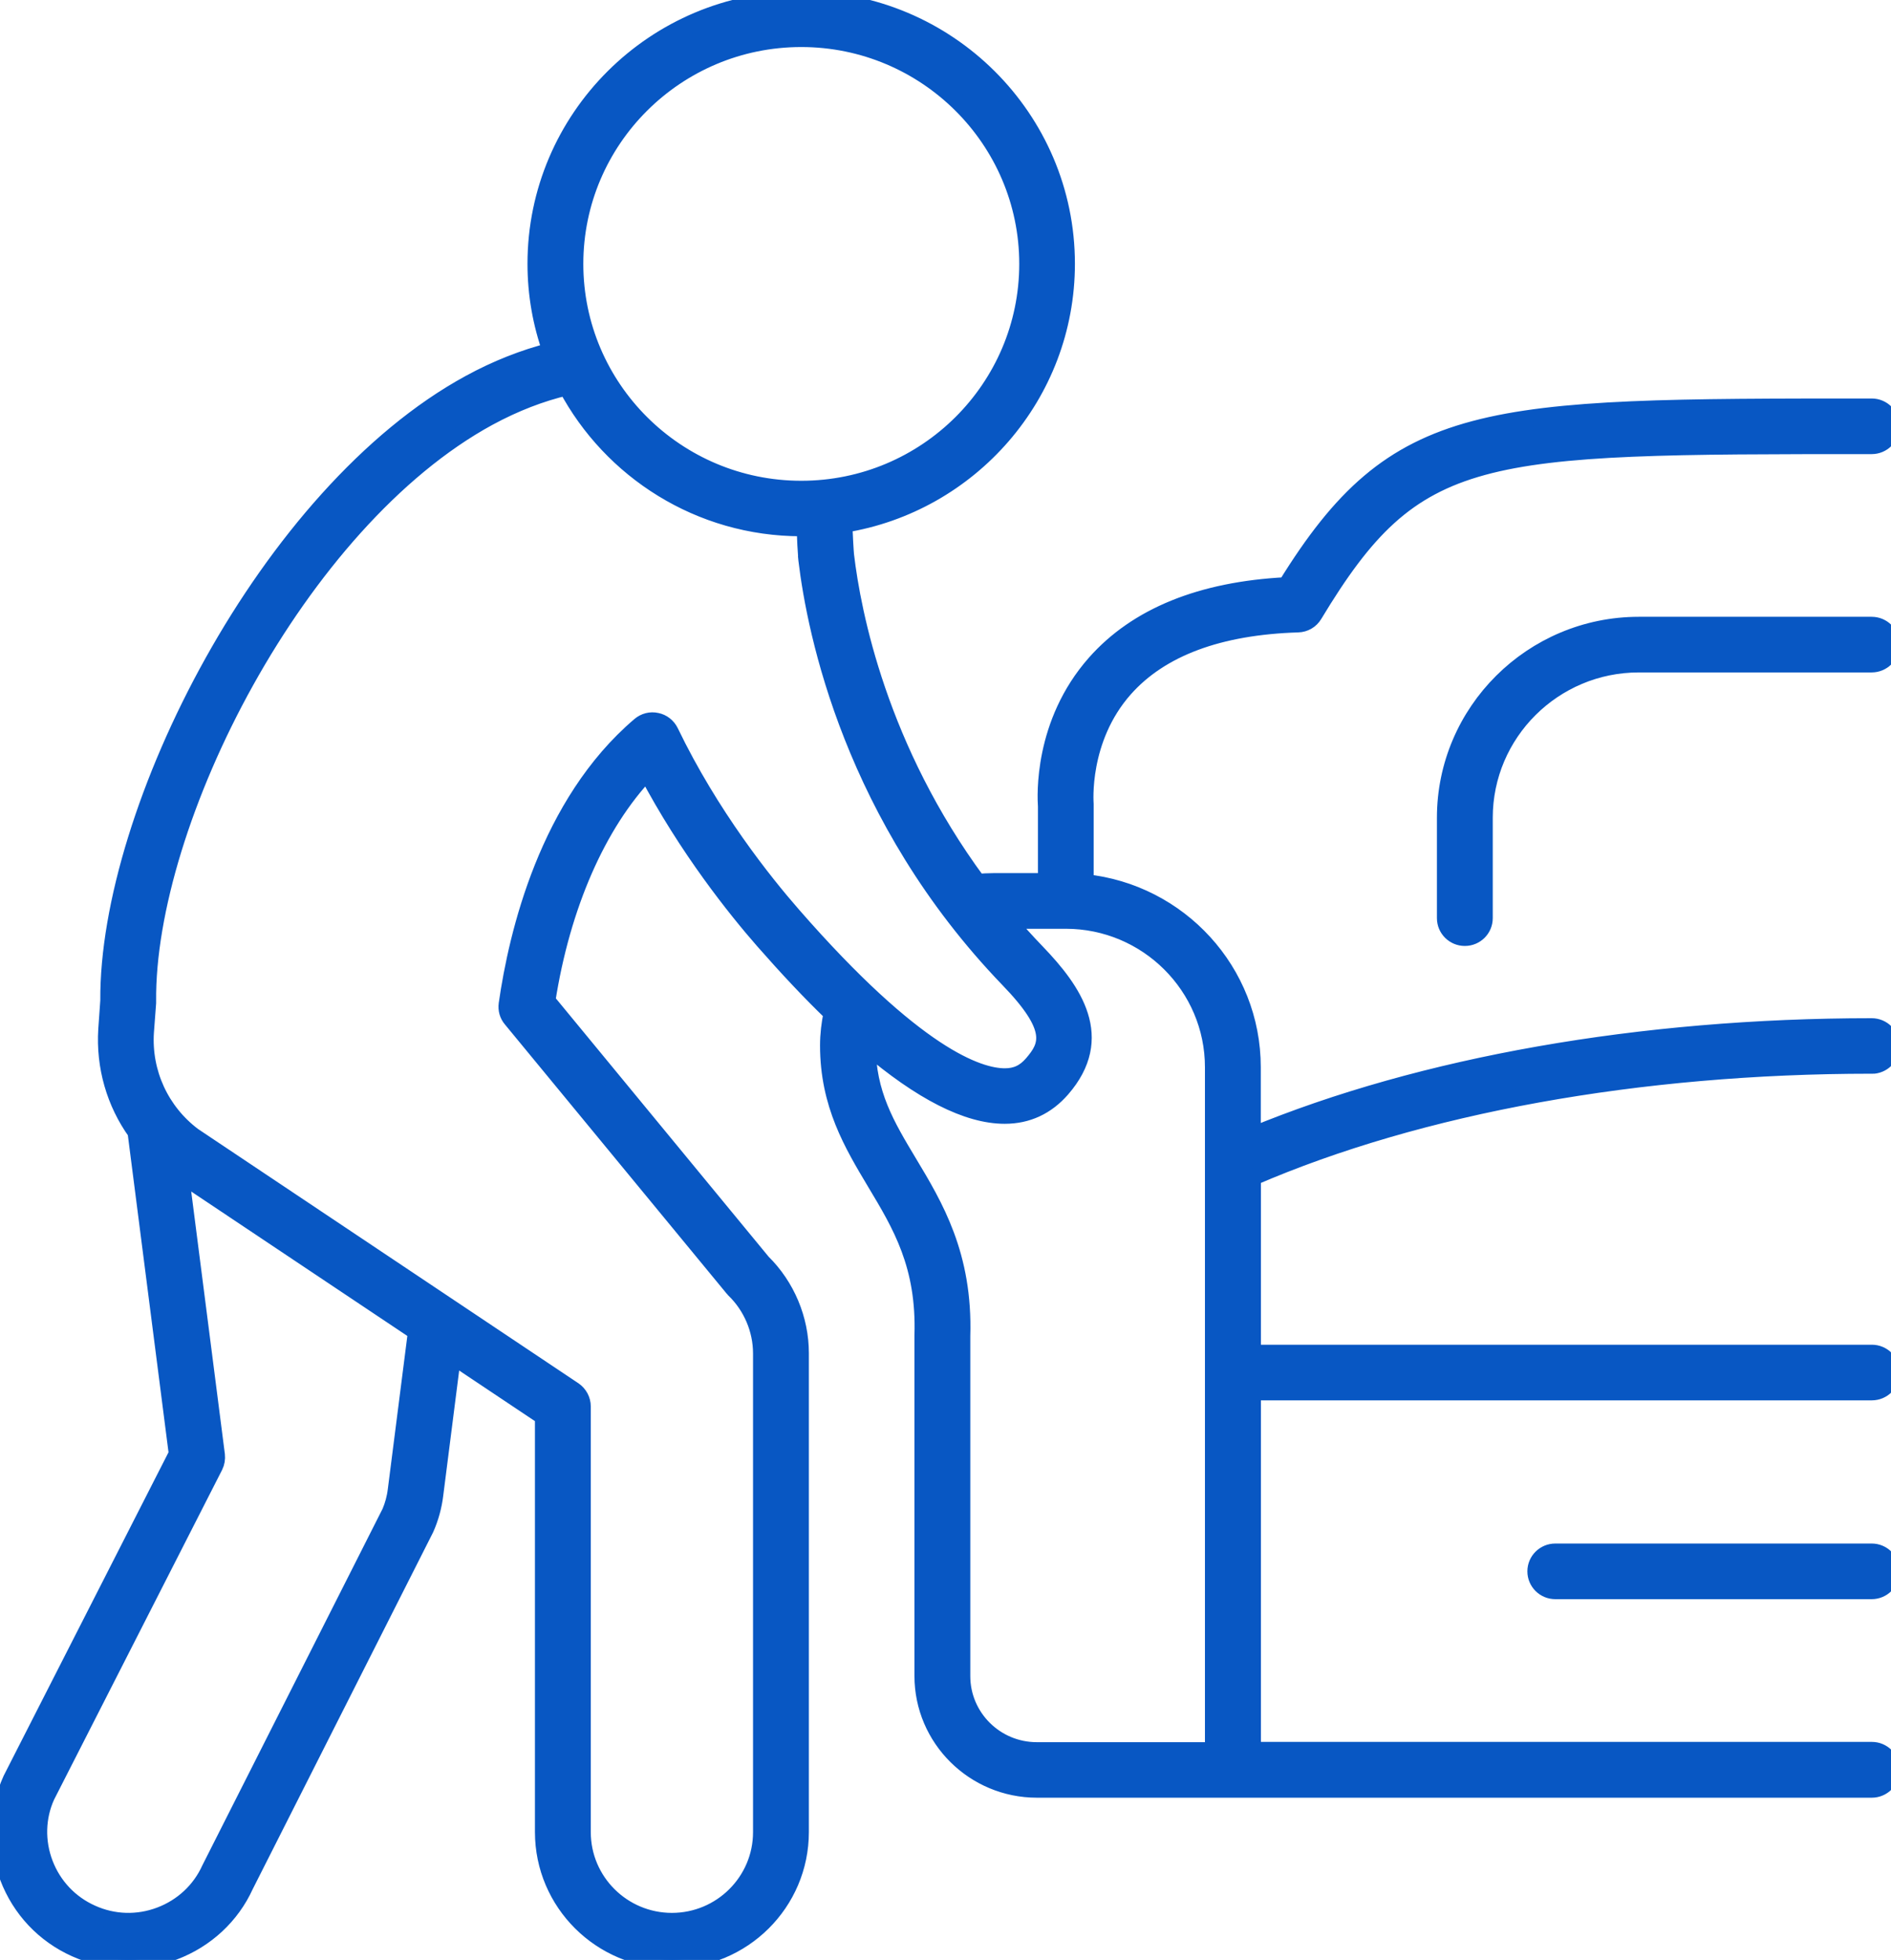 <svg width="55" height="57" viewBox="0 0 55 57" fill="none" xmlns="http://www.w3.org/2000/svg">
<g clip-path="url(#clip0_1983_2811)">
<path d="M54.439 45.14H45.236C44.925 45.14 44.674 45.39 44.674 45.699C44.674 46.008 44.925 46.258 45.236 46.258H54.439C54.749 46.258 55 46.008 55 45.699C55 45.39 54.749 45.14 54.439 45.14Z" fill="#0857C3" stroke="#0857C3" stroke-width="0.5"/>
<path d="M54.438 30.98C54.749 30.98 55 30.73 55 30.421C55 30.112 54.749 29.862 54.438 29.862C47.721 29.862 41.366 30.984 36.42 33.03V31.039C36.42 28.252 34.288 25.956 31.559 25.673V23.436C31.559 23.436 31.559 23.398 31.559 23.381C31.559 23.364 31.401 21.492 32.708 20.022C33.755 18.845 35.45 18.213 37.752 18.142C37.944 18.137 38.118 18.036 38.216 17.87C41.179 12.957 42.946 12.957 54.438 12.957C54.749 12.957 55 12.707 55 12.398C55 12.089 54.749 11.839 54.438 11.839C43.12 11.839 40.621 11.839 37.412 17.036C34.934 17.163 33.066 17.925 31.857 19.294C30.312 21.043 30.418 23.161 30.439 23.457V25.643H28.89C28.737 25.643 28.584 25.651 28.435 25.668C25.561 21.78 24.791 17.841 24.591 16.151C24.582 16.091 24.548 15.486 24.54 15.244C28.205 14.655 31.014 11.483 31.014 7.671C31.014 3.439 27.553 -0.004 23.301 -0.004C19.049 -0.004 15.592 3.439 15.592 7.671C15.592 8.56 15.746 9.416 16.031 10.212C15.239 10.416 14.447 10.725 13.664 11.153C7.794 14.351 3.129 23.576 3.167 29.104L3.108 29.938C3.04 31.018 3.346 32.069 3.959 32.924L5.159 42.281L0.332 51.752C-0.076 52.654 -0.11 53.666 0.243 54.594C0.596 55.522 1.29 56.259 2.197 56.665C2.686 56.886 3.21 56.996 3.733 56.996C4.18 56.996 4.623 56.915 5.053 56.754C5.985 56.403 6.726 55.712 7.126 54.831L12.37 44.458C12.511 44.145 12.604 43.797 12.643 43.471L13.158 39.426L15.809 41.197V53.281C15.809 55.331 17.482 56.996 19.543 56.996C21.603 56.996 23.276 55.331 23.276 53.281V39.354C23.276 38.367 22.871 37.406 22.169 36.715L15.903 29.108C16.337 26.329 17.38 23.953 18.819 22.445C19.994 24.677 21.415 26.444 22.203 27.346C22.905 28.146 23.569 28.854 24.203 29.464C24.14 29.769 24.101 30.082 24.101 30.404C24.101 32.115 24.795 33.267 25.463 34.386C26.208 35.627 26.911 36.796 26.847 38.837V48.74C26.847 50.557 28.332 52.032 30.159 52.032H54.443C54.753 52.032 55.005 51.777 55.005 51.468C55.005 51.159 54.753 50.909 54.443 50.909H36.424V40.476H54.443C54.753 40.476 55.005 40.227 55.005 39.917C55.005 39.608 54.753 39.358 54.443 39.358H36.424V34.237C41.29 32.132 47.67 30.976 54.443 30.976L54.438 30.98ZM23.305 1.118C26.936 1.118 29.895 4.058 29.895 7.675C29.895 11.292 26.941 14.232 23.305 14.232C19.67 14.232 16.716 11.292 16.716 7.675C16.716 4.058 19.67 1.118 23.305 1.118ZM11.527 43.34C11.502 43.56 11.438 43.789 11.357 43.979L6.113 54.353C5.828 54.984 5.308 55.467 4.657 55.712C4.006 55.958 3.295 55.937 2.661 55.649C2.026 55.365 1.541 54.848 1.294 54.2C1.047 53.552 1.069 52.845 1.345 52.235L6.236 42.637C6.287 42.535 6.304 42.425 6.292 42.315L5.244 34.14L12.115 38.731L11.527 43.344V43.34ZM23.05 26.617C22.22 25.668 20.658 23.716 19.487 21.284C19.41 21.128 19.266 21.013 19.096 20.98C18.925 20.941 18.747 20.988 18.614 21.102C15.937 23.381 15.047 27.155 14.754 29.201C14.732 29.358 14.775 29.514 14.877 29.633L21.322 37.456C21.322 37.456 21.352 37.486 21.364 37.503C21.862 37.986 22.152 38.664 22.152 39.362V53.285C22.152 54.717 20.981 55.882 19.543 55.882C18.104 55.882 16.933 54.717 16.933 53.285V40.904C16.933 40.718 16.84 40.544 16.686 40.438L5.615 33.038C4.67 32.327 4.151 31.196 4.227 30.018L4.291 29.167C4.291 29.167 4.291 29.137 4.291 29.12C4.24 23.898 8.65 15.16 14.205 12.135C14.971 11.72 15.729 11.428 16.486 11.25C17.78 13.681 20.351 15.346 23.305 15.346C23.344 15.346 23.382 15.346 23.42 15.346C23.429 15.587 23.454 16.155 23.459 16.176C23.459 16.18 23.467 16.244 23.471 16.286C23.723 18.383 24.799 23.767 29.337 28.477C30.72 29.908 30.495 30.404 30.031 30.942C29.805 31.204 29.558 31.319 29.226 31.319C28.452 31.319 26.621 30.709 23.05 26.617ZM27.971 48.745V38.858C28.043 36.508 27.183 35.08 26.425 33.818C25.779 32.742 25.221 31.81 25.221 30.408C25.221 30.408 25.221 30.408 25.221 30.404C26.8 31.751 28.141 32.433 29.222 32.433C29.882 32.433 30.435 32.174 30.878 31.666C32.168 30.179 31.231 28.824 30.146 27.697C29.848 27.388 29.567 27.075 29.299 26.761H30.997C33.368 26.761 35.296 28.68 35.296 31.039V50.917H30.154C28.95 50.917 27.971 49.943 27.971 48.745Z" fill="#0857C3" stroke="#0857C3" stroke-width="0.5"/>
<path d="M54.438 18.188H47.666C44.567 18.188 42.043 20.7 42.043 23.784V26.702C42.043 27.011 42.294 27.261 42.605 27.261C42.916 27.261 43.167 27.011 43.167 26.702V23.784C43.167 21.314 45.184 19.306 47.666 19.306H54.438C54.749 19.306 55 19.056 55 18.747C55 18.438 54.749 18.188 54.438 18.188Z" fill="#0857C3" stroke="#0857C3" stroke-width="0.5"/>
</g>
<defs>
<clipPath id="clip0_1983_2811">
<rect width="55" height="57" fill="white"/>
</clipPath>
</defs>
</svg>
